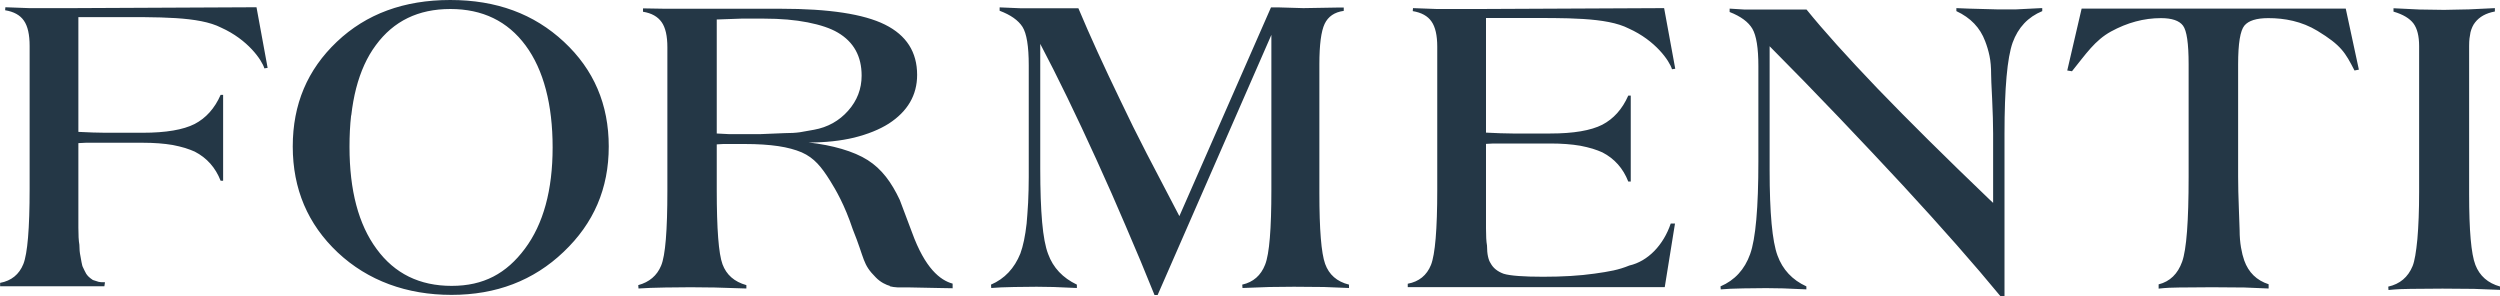 <?xml version="1.0" encoding="UTF-8" standalone="yes"?>
<svg id="Layer_2" xmlns="http://www.w3.org/2000/svg" viewBox="0 0 200 23.69">
  <defs>
    <style>.cls-1{fill:#243746;}</style>
  </defs>
  <g id="Layer_1-2">
    <path class="cls-1" d="m79.3,23.04l-.02-.27c1.09-.47,1.87-1.3,2.35-2.49.22-.6.39-1.41.5-2.4.04-.45.08-1,.12-1.67.03-.67.05-1.35.05-2.04V5.22c0-1.52-.17-2.55-.5-3.07-.34-.53-.95-.96-1.83-1.29v-.27l1.66.07h4.64c.94,2.24,2.06,4.68,3.34,7.33.68,1.44,1.39,2.87,2.13,4.3l2.61,5L101.68.59h.54s2.05.06,2.05.06l2.94-.05h.29v.27c-.74.1-1.25.45-1.53,1.04-.28.59-.42,1.67-.42,3.22v10.32c0,2.91.15,4.79.46,5.66.31.86.94,1.42,1.91,1.66v.27l-2-.08-2.4-.02-1.97.02-2.15.08-.02-.27c.88-.2,1.49-.73,1.83-1.6.34-.86.5-2.86.5-5.98V2.79l-9.1,20.81h-.25c-.71-1.77-1.48-3.62-2.32-5.56-.71-1.67-1.48-3.42-2.32-5.26-1.61-3.54-3.11-6.63-4.5-9.27v9.98c0,1.72.05,3.15.15,4.28.1,1.13.26,1.98.48,2.55.4,1.1,1.17,1.91,2.3,2.45v.27l-1.86-.08-1.36-.02-1.8.02-1.04.03-.79.05Zm-70.9-.46c-.58,0-.46-.03-.97-.18-.58-.38-.59-.63-.79-1.01-.09-.13-.16-.7-.21-.93s-.08-.52-.08-.88c-.06-.33-.08-.78-.08-1.36v-6.77l.6-.03h4.55c.9,0,1.7.06,2.4.18.36.07.69.15.99.24.3.1.56.19.77.29.97.5,1.66,1.28,2.07,2.33h.2v-6.87h-.2c-.48,1.09-1.18,1.86-2.08,2.33-.91.46-2.29.7-4.15.7h-3.02l-.97-.02-1.16-.05V1.37h2.57c3.86,0,7.07-.07,8.85.84,2.14.96,3.26,2.59,3.46,3.26l.26-.04-.89-4.85-14.73.07h-3.46l-1.9-.07-.02.24c.69.11,1.2.39,1.5.83.31.44.46,1.12.46,2.02v11.45c0,3.16-.17,5.16-.5,6-.34.84-.96,1.34-1.86,1.51v.27h8.34m48.99-12.22l.97.05h2.52l1.95-.08c.46,0,.86-.02,1.21-.07l1.13-.2c1.1-.2,2.01-.71,2.73-1.52.72-.81,1.08-1.75,1.08-2.81,0-1.55-.63-2.69-1.9-3.44-.59-.35-1.4-.62-2.41-.82-1.01-.2-2.18-.3-3.5-.3h-1.81l-1.97.07v9.14Zm13.87,12.2c-.32-.09-.76-.29-1.14-.68-1.1-1.1-.86-1.42-1.85-3.86-.66-1.98-1.37-3.17-1.81-3.88-.69-1.1-1.26-1.82-2.27-2.27-.52-.22-1.14-.39-1.88-.5-.74-.11-1.64-.17-2.69-.17h-1.71l-.52.03v3.66c0,3.11.15,5.09.46,5.93.31.84.94,1.4,1.91,1.67v.27l-2.54-.08-1.93-.02-2.02.02-1.18.03-.96.05-.02-.27c.88-.24,1.5-.76,1.83-1.56.34-.81.5-2.81.5-6.01V3.79c0-.91-.15-1.58-.46-2.02-.31-.44-.8-.72-1.49-.83v-.27l1.78.03h9.25c3.84,0,6.62.42,8.33,1.27,1.71.85,2.57,2.19,2.57,4.02,0,1.62-.76,2.92-2.27,3.9-.76.48-1.69.85-2.77,1.12-1.09.26-2.3.39-3.63.39,1.87.21,3.59.69,4.72,1.41,1.13.72,1.9,1.78,2.56,3.18l.98,2.6c1.04,2.87,2.25,3.83,3.25,4.1v.37l-1.12-.02-2.49-.05h-.81c-.16,0-.47-.05-.62-.09Zm-44.19-2.68c-2.4-2.26-3.6-5.09-3.6-8.48s1.18-6.15,3.53-8.38c2.35-2.23,5.37-3.34,9.07-3.34s6.69,1.11,9.09,3.34c2.4,2.23,3.59,5.02,3.59,8.38s-1.2,6.14-3.61,8.43c-2.41,2.3-5.4,3.44-8.97,3.44s-6.69-1.13-9.1-3.39m1.07-10.97c-.09.78-.13,1.62-.13,2.52,0,3.48.72,6.21,2.17,8.17,1.44,1.97,3.44,2.95,6,2.95s4.38-.99,5.86-2.97c1.48-1.98,2.22-4.69,2.22-8.11s-.72-6.2-2.16-8.15c-1.44-1.95-3.45-2.92-6.02-2.92s-4.54.96-5.96,2.89c-.71.95-1.23,2.11-1.58,3.46-.17.66-.3,1.38-.39,2.17M197.53,3.67c0-.24.01-.44.03-.6.02-.17.05-.33.08-.49.08-.31.2-.58.37-.79.35-.45.87-.74,1.58-.87v-.27l-2.08.1-1.02.02-.96.02-1.98-.03-2.07-.1v.27c.76.22,1.29.54,1.6.95.3.41.45,1.01.45,1.81v11.66c0,1.49-.05,2.75-.14,3.78-.1,1.03-.22,1.75-.38,2.15-.37.9-1.02,1.44-1.95,1.65l.02.27c.32-.03.64-.06.93-.07s.58-.02.85-.02l2.54-.02,2.52.02,2.08.08v-.27c-.97-.27-1.63-.85-1.97-1.73-.34-.88-.5-2.77-.5-5.64V3.67Zm-31.78,2.04c1.13-1.4,1.84-2.48,3.13-3.19,1.3-.71,2.63-1.07,4-1.07.87,0,1.46.2,1.76.6.3.4.45,1.42.45,3.08v9.02c0,3.55-.17,5.81-.52,6.79-.35.97-.97,1.58-1.88,1.81v.34c.29-.03.57-.06.85-.07.27-.01.53-.02.78-.02l2.64-.02,2.6.02,1.93.08v-.34c-.96-.31-1.61-.95-1.95-1.9-.1-.28-.19-.63-.26-1.04-.07-.41-.11-.87-.11-1.38,0-.13-.02-.7-.06-1.7-.04-1-.06-1.86-.06-2.58V5.13c0-1.66.17-2.68.5-3.08.33-.4.97-.6,1.91-.6,1.31,0,2.67.25,3.94,1.02,1.9,1.16,2.22,1.73,2.96,3.17l.35-.07-1.05-4.88h-21.13l-1.15,4.95.38.06Zm-24.17-2c1.86,1.87,3.71,3.77,5.56,5.71,1.85,1.94,3.55,3.75,5.11,5.43,3.1,3.36,5.7,6.31,7.79,8.85h.32v-13c0-3.65.22-6.08.65-7.29.44-1.21,1.23-2.05,2.37-2.52v-.24h-.1l-1.98.1h-1.56l-2.22-.06-1.01-.04v.24c1.14.53,1.9,1.33,2.3,2.4.14.36.26.75.35,1.18.09.43.13.92.13,1.5,0,.19.02.83.08,1.92.05,1.09.08,2.03.08,2.81v5.53l-.3-.28c-1.76-1.69-3.39-3.27-4.89-4.76-1.42-1.41-2.78-2.78-4.06-4.11-2.44-2.55-4.33-4.65-5.68-6.32h-5.01l-1.14-.07v.27c.9.35,1.5.8,1.82,1.34.32.55.48,1.55.48,2.99v7.61c0,3.73-.22,6.21-.66,7.43-.44,1.23-1.23,2.09-2.37,2.58l.02.24.79-.05,1.04-.03,1.8-.02,1.36.02,1.86.08v-.24c-1.12-.51-1.9-1.34-2.31-2.47-.42-1.13-.63-3.4-.63-6.82V3.7Zm-28.56-2.82c.69.11,1.2.39,1.5.83.31.44.46,1.12.46,2.02v11.45c0,3.16-.17,5.16-.5,6-.34.84-.96,1.34-1.86,1.51v.27h20.56l.82-5.09h-.34c-.58,1.72-1.82,3.02-3.31,3.36-.88.36-1.59.48-2.79.65-1.19.17-2.56.25-4.11.25s-2.65-.08-3.16-.24c-.49-.18-.84-.46-1.04-.84-.09-.13-.16-.31-.21-.54-.05-.22-.08-.52-.08-.88-.06-.33-.08-.78-.08-1.36v-6.77l.6-.03h4.55c.9,0,1.7.06,2.4.18.36.07.69.15.99.24.3.1.56.19.77.29.97.5,1.66,1.28,2.07,2.33h.2v-6.87h-.2c-.48,1.09-1.18,1.86-2.08,2.33-.91.46-2.29.7-4.15.7h-3.02l-.97-.02-1.16-.05V1.44h2.57c3.86,0,7.07-.07,8.85.84,2.14.96,3.26,2.59,3.46,3.26l.26-.04-.89-4.85-14.73.07h-3.46l-1.9-.07-.02.24Z"/>
  </g>
</svg>